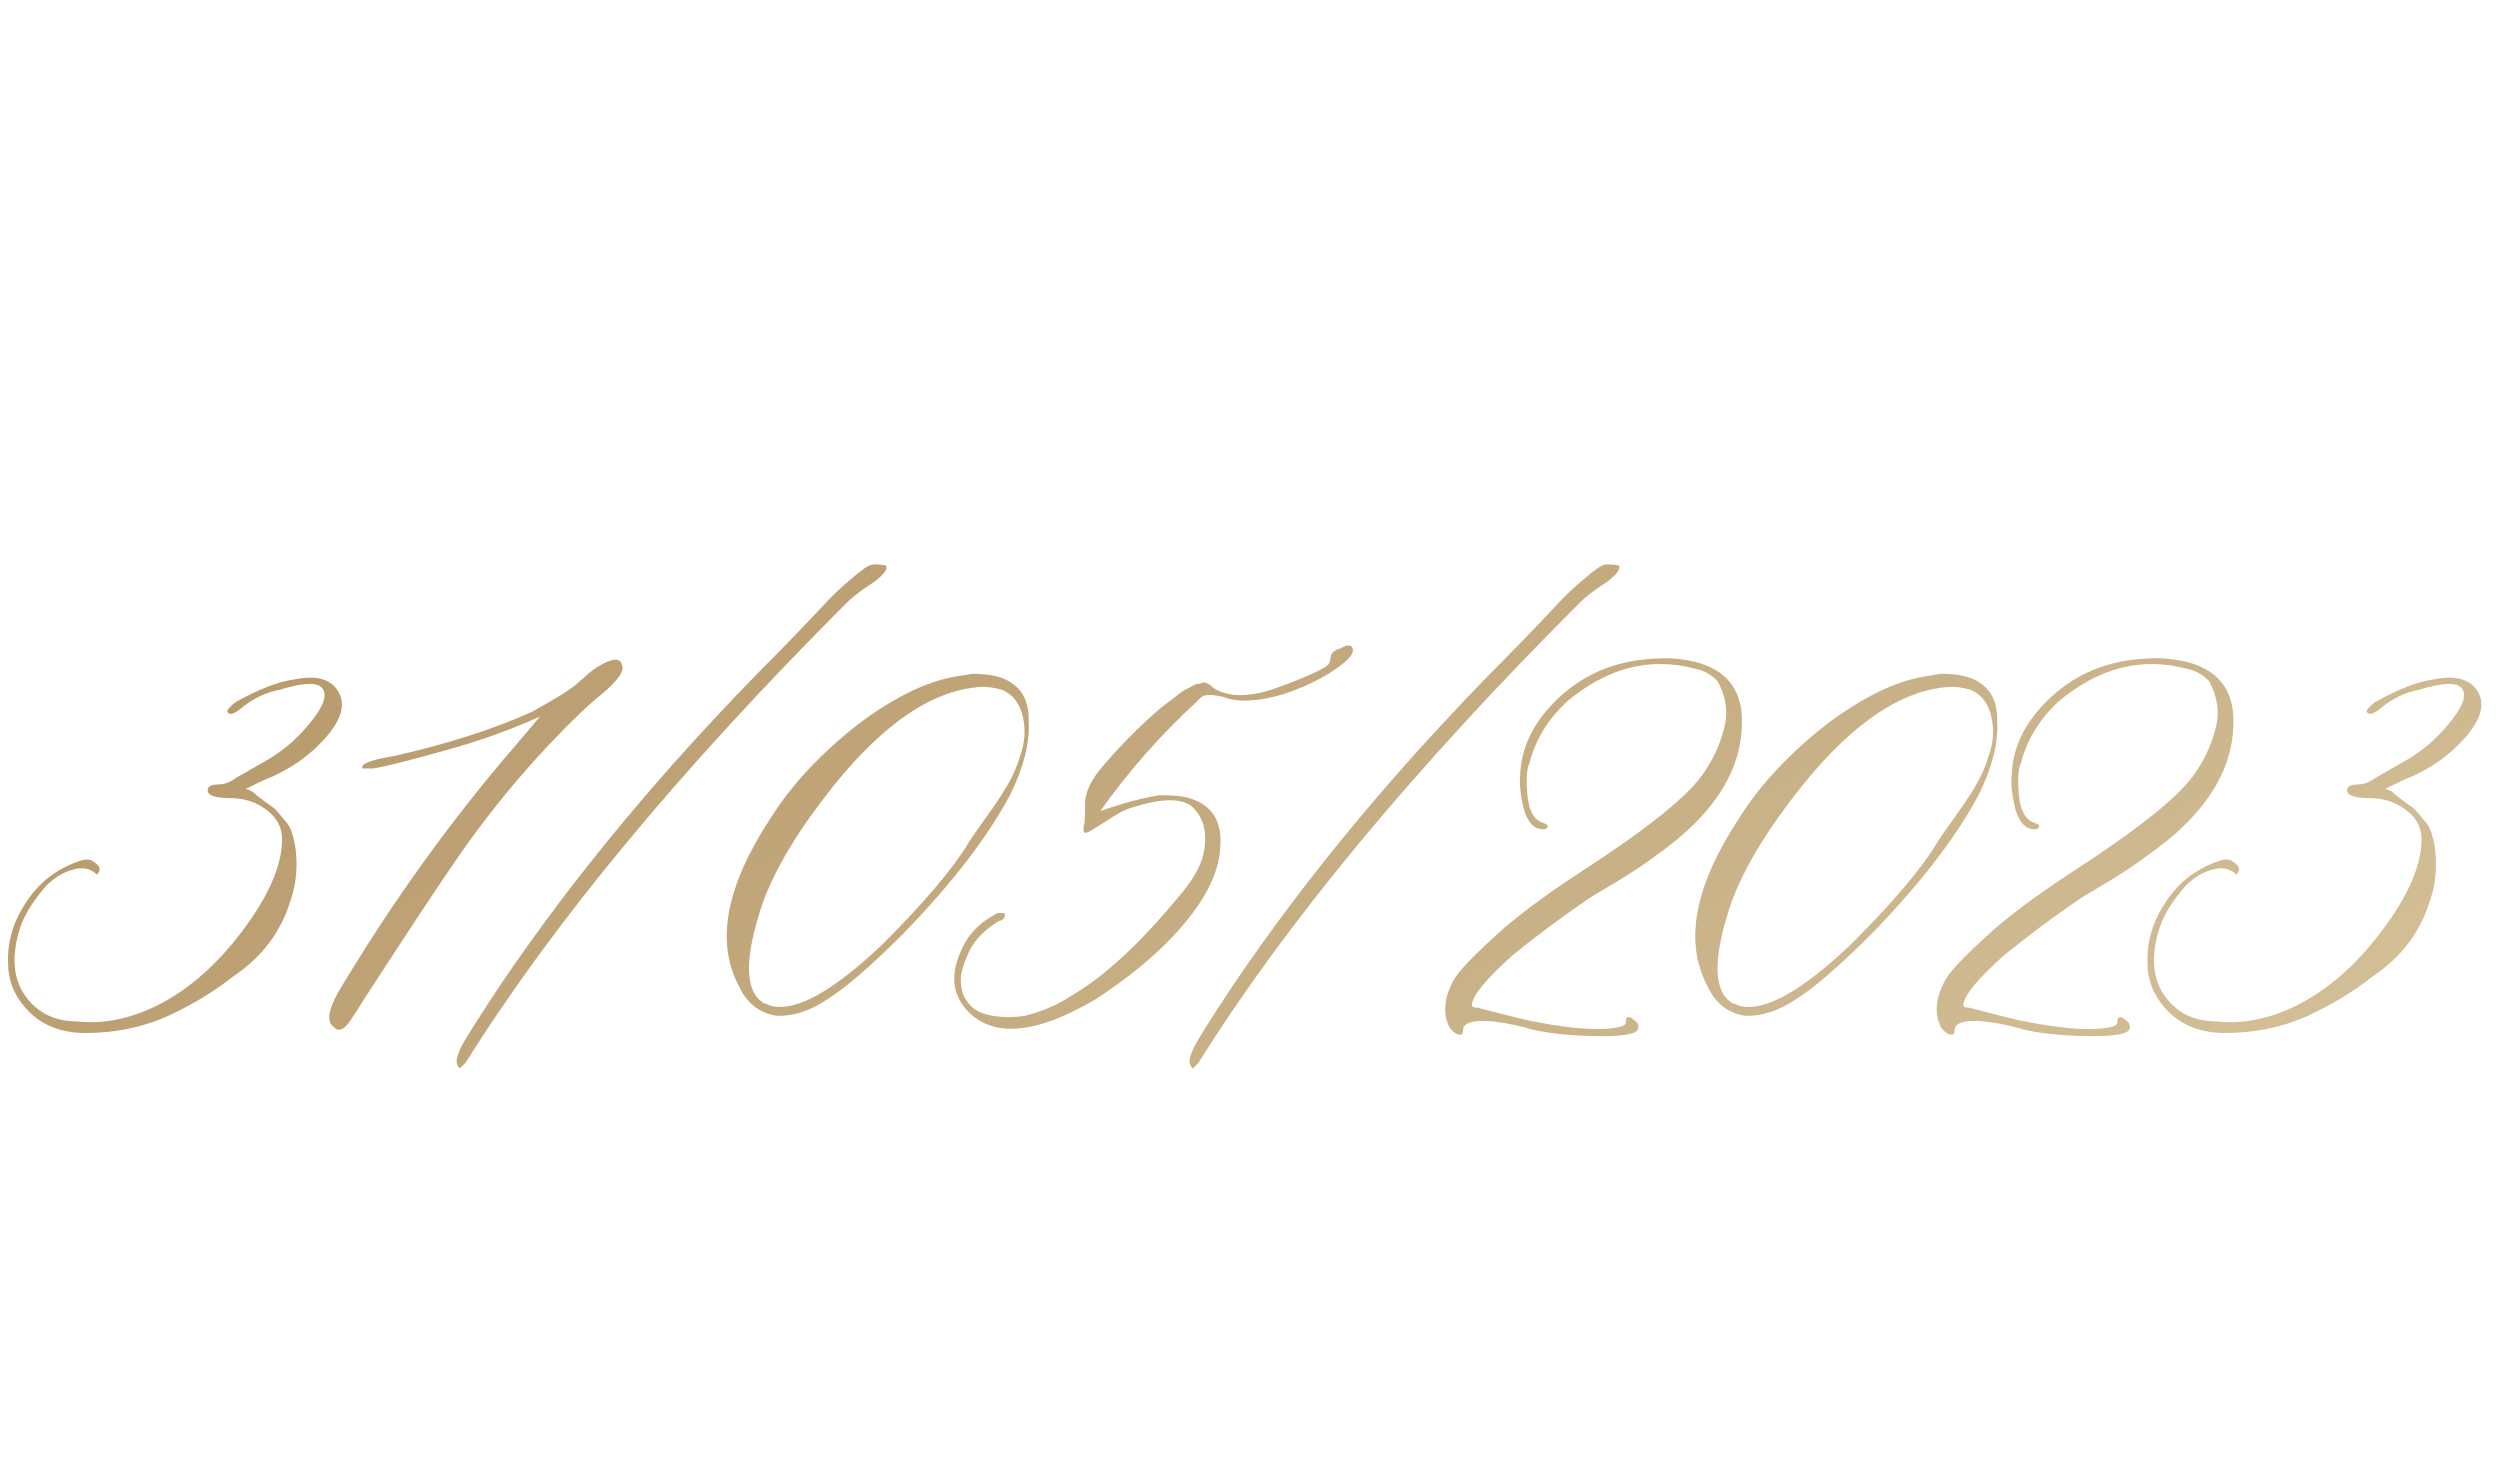 <?xml version="1.0" encoding="UTF-8"?> <svg xmlns="http://www.w3.org/2000/svg" width="304" height="180" viewBox="0 0 304 180" fill="none"> <path d="M9.428 124.207C12.533 124.559 15.756 123.914 19.096 122.273C22.494 120.574 25.629 117.967 28.5 114.451C32.367 109.646 34.301 105.516 34.301 102.059C34.301 100.594 33.656 99.393 32.367 98.455C31.137 97.518 29.672 97.049 27.973 97.049C26.156 97.049 25.248 96.727 25.248 96.082C25.248 95.613 25.746 95.379 26.742 95.379C27.328 95.379 28.031 95.086 28.852 94.5L31.928 92.742C34.096 91.57 35.971 90.018 37.553 88.084C39.193 86.15 39.779 84.744 39.31 83.865C38.842 82.928 37.084 82.928 34.037 83.865C32.221 84.217 30.609 85.008 29.203 86.238C28.266 86.941 27.738 87 27.621 86.414C27.855 86.062 28.207 85.711 28.676 85.359C31.547 83.777 33.891 82.869 35.707 82.635C37.875 82.166 39.486 82.4 40.541 83.338C42.475 85.272 41.713 87.85 38.256 91.072C36.557 92.654 34.506 93.914 32.103 94.852L29.906 95.906L30.697 96.258C30.932 96.492 31.4 96.873 32.103 97.4C32.807 97.869 33.275 98.221 33.51 98.455C33.744 98.689 34.066 99.07 34.477 99.598C34.945 100.066 35.268 100.564 35.443 101.092C35.619 101.619 35.766 102.176 35.883 102.762C36.234 105.164 36.059 107.391 35.355 109.441C34.184 113.309 31.84 116.414 28.324 118.758C26.039 120.574 23.373 122.186 20.326 123.592C17.279 124.939 13.969 125.613 10.395 125.613C6.879 125.613 4.213 124.295 2.396 121.658C1.459 120.311 0.99 118.816 0.99 117.176C0.873 114.539 1.605 112.049 3.188 109.705C4.711 107.361 6.791 105.721 9.428 104.783C10.365 104.432 11.01 104.432 11.361 104.783C12.182 105.252 12.328 105.779 11.801 106.365C10.98 105.545 9.896 105.369 8.549 105.838C7.494 106.189 6.527 106.805 5.648 107.684C3.832 109.734 2.689 111.697 2.221 113.572C1.4 116.678 1.693 119.197 3.1 121.131C4.564 123.182 6.674 124.207 9.428 124.207ZM40.629 124.91C39.691 124.324 39.867 122.889 41.156 120.604C47.66 109.705 54.867 99.686 62.777 90.545L65.678 87.117C62.455 88.582 59.027 89.842 55.395 90.897C50.238 92.361 46.898 93.211 45.375 93.445H44.057V93.269C44.057 92.801 45.316 92.361 47.836 91.951C54.34 90.486 59.935 88.699 64.623 86.59C67.26 85.125 68.871 84.158 69.457 83.689C69.809 83.455 70.336 83.016 71.039 82.371C71.801 81.668 72.416 81.199 72.885 80.965C74.467 80.027 75.375 79.969 75.609 80.789C75.844 81.258 75.639 81.873 74.994 82.635C74.408 83.338 73.588 84.1 72.533 84.92L70.863 86.414C65.473 91.57 60.551 97.312 56.098 103.641C53.344 107.625 49.33 113.689 44.057 121.834C43.705 122.42 43.236 123.152 42.65 124.031C41.947 125.086 41.332 125.438 40.805 125.086L40.629 124.91ZM55.922 129.92C55.57 129.568 55.453 129.158 55.57 128.689C55.688 128.221 55.863 127.752 56.098 127.283C56.566 126.346 58.119 123.885 60.756 119.9C69.897 106.365 81.117 92.918 94.418 79.559C95.004 78.973 95.971 77.977 97.318 76.57C98.725 75.106 99.779 73.992 100.482 73.231C101.244 72.41 102.24 71.473 103.471 70.418C104.76 69.305 105.609 68.719 106.02 68.66C106.43 68.602 106.986 68.631 107.689 68.748C108.041 69.1 107.572 69.773 106.283 70.769C104.818 71.707 103.734 72.527 103.031 73.231C82.758 93.504 67.289 112.166 56.625 129.217L55.922 129.92ZM94.33 123.504C92.279 123.152 90.785 121.951 89.848 119.9C86.977 114.51 88.295 107.654 93.803 99.334C96.322 95.35 99.867 91.57 104.438 87.996C108.773 84.773 112.67 82.869 116.127 82.283L118.236 81.932C120.521 81.932 122.162 82.342 123.158 83.162C124.506 84.1 125.15 85.652 125.092 87.82C125.209 90.457 124.447 93.416 122.807 96.697C120.053 101.854 115.717 107.479 109.799 113.572C105.932 117.439 102.885 120.076 100.658 121.482C98.49 122.947 96.381 123.621 94.33 123.504ZM93.978 122.361C96.967 122.947 101.42 120.428 107.338 114.803C112.377 109.764 115.834 105.691 117.709 102.586C118.061 102 118.764 100.975 119.818 99.51C120.932 97.986 121.811 96.668 122.455 95.555C123.158 94.383 123.686 93.182 124.037 91.951C124.623 90.369 124.74 88.787 124.389 87.205C124.037 85.564 123.188 84.451 121.84 83.865C120.902 83.631 120.141 83.514 119.555 83.514C113.695 83.748 107.631 87.762 101.361 95.555C97.143 100.828 94.272 105.574 92.748 109.793C90.463 116.531 90.522 120.604 92.924 122.01C93.041 122.01 93.217 122.068 93.451 122.186C93.686 122.303 93.861 122.361 93.978 122.361ZM120.609 123.504C121.957 123.738 123.334 123.738 124.74 123.504C126.908 122.918 128.725 122.127 130.189 121.131C134.174 118.846 138.539 114.832 143.285 109.09C144.75 107.391 145.717 105.838 146.186 104.432C146.889 101.912 146.596 99.92 145.307 98.455C144.135 96.99 141.498 96.932 137.396 98.279C136.693 98.514 135.814 98.982 134.76 99.686C133.764 100.33 133.061 100.77 132.65 101.004C132.064 101.355 131.771 101.355 131.771 101.004V100.477C131.889 100.242 131.947 99.334 131.947 97.752C131.947 96.287 132.738 94.676 134.32 92.918C136.371 90.516 138.656 88.231 141.176 86.062C142.113 85.359 142.992 84.686 143.812 84.041L145.482 83.162H145.834C146.068 83.045 146.244 82.986 146.361 82.986C146.713 82.986 147.123 83.221 147.592 83.689C149.291 84.744 151.635 84.803 154.623 83.865C157.611 82.811 159.662 81.961 160.775 81.316C161.244 81.082 161.537 80.848 161.654 80.613L161.83 79.91C161.83 79.441 162.211 79.09 162.973 78.856L163.676 78.504H164.203C164.555 78.738 164.613 79.09 164.379 79.559C164.027 80.144 163.178 80.877 161.83 81.756C160.131 82.811 158.227 83.689 156.117 84.393C153.012 85.33 150.551 85.447 148.734 84.744C147.797 84.51 147.064 84.451 146.537 84.568C146.303 84.568 145.951 84.832 145.482 85.359C141.146 89.344 137.25 93.768 133.793 98.631C136.43 97.693 138.832 97.049 141 96.697C142.699 96.697 143.9 96.814 144.604 97.049C147.357 97.869 148.617 99.832 148.383 102.938C148.266 106.277 146.332 109.939 142.582 113.924C140.062 116.561 136.957 119.08 133.266 121.482C125.941 125.818 120.697 126.258 117.533 122.801C115.6 120.633 115.541 117.908 117.357 114.627C118.178 113.162 119.496 111.961 121.312 111.023H122.104C122.221 111.141 122.221 111.346 122.104 111.639C121.869 111.873 121.664 111.99 121.488 111.99C119.906 112.928 118.734 114.07 117.973 115.418C117.27 116.883 116.889 118.084 116.83 119.021C116.83 120.193 117.064 121.072 117.533 121.658C118.119 122.654 119.145 123.27 120.609 123.504ZM145.043 129.92C144.691 129.568 144.574 129.158 144.691 128.689C144.809 128.221 144.984 127.752 145.219 127.283C145.688 126.346 147.24 123.885 149.877 119.9C159.018 106.365 170.238 92.918 183.539 79.559C184.125 78.973 185.092 77.977 186.439 76.57C187.846 75.106 188.9 73.992 189.604 73.231C190.365 72.41 191.361 71.473 192.592 70.418C193.881 69.305 194.73 68.719 195.141 68.66C195.551 68.602 196.107 68.631 196.811 68.748C197.162 69.1 196.693 69.773 195.404 70.769C193.939 71.707 192.855 72.527 192.152 73.231C171.879 93.504 156.41 112.166 145.746 129.217L145.043 129.92ZM198.92 125.438C198.217 125.906 196.225 126.082 192.943 125.965C189.721 125.848 187.172 125.496 185.297 124.91C183.949 124.559 182.689 124.324 181.518 124.207C180.404 124.09 179.525 124.119 178.881 124.295C178.236 124.471 177.914 124.793 177.914 125.262C177.914 125.496 177.855 125.672 177.738 125.789C177.27 125.906 176.771 125.613 176.244 124.91C175.424 123.211 175.6 121.307 176.771 119.197C177.24 118.26 178.822 116.561 181.518 114.1C183.92 111.814 187.494 109.119 192.24 106.014C200.385 100.74 205.365 96.727 207.182 93.973C208.354 92.273 209.174 90.486 209.643 88.611C210.17 86.678 209.906 84.744 208.852 82.811C208.031 81.99 207.123 81.492 206.127 81.316C200.619 79.852 195.404 81.199 190.482 85.359C188.197 87.527 186.703 89.988 186 92.742C185.648 93.445 185.561 94.764 185.736 96.697C185.912 98.572 186.527 99.686 187.582 100.037C188.285 100.271 188.402 100.535 187.934 100.828C187.816 100.828 187.699 100.828 187.582 100.828C186.527 100.828 185.766 100.008 185.297 98.367C184.887 96.727 184.74 95.32 184.857 94.148C184.975 91.512 185.941 89.051 187.758 86.766C191.215 82.547 195.727 80.32 201.293 80.086C202.758 79.969 204.311 80.086 205.951 80.438C209.408 81.258 211.342 83.25 211.752 86.414C212.338 92.918 208.852 98.807 201.293 104.08C200.238 104.9 198.656 105.955 196.547 107.244C194.438 108.475 193.148 109.266 192.68 109.617C189.691 111.668 186.791 113.836 183.979 116.121C180.756 118.992 179.086 121.014 178.969 122.186C178.969 122.42 179.203 122.537 179.672 122.537L184.154 123.68C185.971 124.148 187.963 124.529 190.131 124.822C192.299 125.115 194.086 125.203 195.492 125.086C196.957 124.969 197.689 124.734 197.689 124.383C197.689 123.445 198.158 123.445 199.096 124.383C199.33 124.852 199.271 125.203 198.92 125.438ZM212.104 123.504C210.053 123.152 208.559 121.951 207.621 119.9C204.75 114.51 206.068 107.654 211.576 99.334C214.096 95.35 217.641 91.57 222.211 87.996C226.547 84.773 230.443 82.869 233.9 82.283L236.01 81.932C238.295 81.932 239.936 82.342 240.932 83.162C242.279 84.1 242.924 85.652 242.865 87.82C242.982 90.457 242.221 93.416 240.58 96.697C237.826 101.854 233.49 107.479 227.572 113.572C223.705 117.439 220.658 120.076 218.432 121.482C216.264 122.947 214.154 123.621 212.104 123.504ZM211.752 122.361C214.74 122.947 219.193 120.428 225.111 114.803C230.15 109.764 233.607 105.691 235.482 102.586C235.834 102 236.537 100.975 237.592 99.51C238.705 97.986 239.584 96.668 240.229 95.555C240.932 94.383 241.459 93.182 241.811 91.951C242.396 90.369 242.514 88.787 242.162 87.205C241.811 85.564 240.961 84.451 239.613 83.865C238.676 83.631 237.914 83.514 237.328 83.514C231.469 83.748 225.404 87.762 219.135 95.555C214.916 100.828 212.045 105.574 210.521 109.793C208.236 116.531 208.295 120.604 210.697 122.01C210.814 122.01 210.99 122.068 211.225 122.186C211.459 122.303 211.635 122.361 211.752 122.361ZM258.686 125.438C257.982 125.906 255.99 126.082 252.709 125.965C249.486 125.848 246.938 125.496 245.062 124.91C243.715 124.559 242.455 124.324 241.283 124.207C240.17 124.09 239.291 124.119 238.646 124.295C238.002 124.471 237.68 124.793 237.68 125.262C237.68 125.496 237.621 125.672 237.504 125.789C237.035 125.906 236.537 125.613 236.01 124.91C235.189 123.211 235.365 121.307 236.537 119.197C237.006 118.26 238.588 116.561 241.283 114.1C243.686 111.814 247.26 109.119 252.006 106.014C260.15 100.74 265.131 96.727 266.947 93.973C268.119 92.273 268.939 90.486 269.408 88.611C269.936 86.678 269.672 84.744 268.617 82.811C267.797 81.99 266.889 81.492 265.893 81.316C260.385 79.852 255.17 81.199 250.248 85.359C247.963 87.527 246.469 89.988 245.766 92.742C245.414 93.445 245.326 94.764 245.502 96.697C245.678 98.572 246.293 99.686 247.348 100.037C248.051 100.271 248.168 100.535 247.699 100.828C247.582 100.828 247.465 100.828 247.348 100.828C246.293 100.828 245.531 100.008 245.062 98.367C244.652 96.727 244.506 95.32 244.623 94.148C244.74 91.512 245.707 89.051 247.523 86.766C250.98 82.547 255.492 80.32 261.059 80.086C262.523 79.969 264.076 80.086 265.717 80.438C269.174 81.258 271.107 83.25 271.518 86.414C272.104 92.918 268.617 98.807 261.059 104.08C260.004 104.9 258.422 105.955 256.312 107.244C254.203 108.475 252.914 109.266 252.445 109.617C249.457 111.668 246.557 113.836 243.744 116.121C240.521 118.992 238.852 121.014 238.734 122.186C238.734 122.42 238.969 122.537 239.438 122.537L243.92 123.68C245.736 124.148 247.729 124.529 249.896 124.822C252.064 125.115 253.852 125.203 255.258 125.086C256.723 124.969 257.455 124.734 257.455 124.383C257.455 123.445 257.924 123.445 258.861 124.383C259.096 124.852 259.037 125.203 258.686 125.438ZM269.584 124.207C272.689 124.559 275.912 123.914 279.252 122.273C282.65 120.574 285.785 117.967 288.656 114.451C292.523 109.646 294.457 105.516 294.457 102.059C294.457 100.594 293.812 99.393 292.523 98.455C291.293 97.518 289.828 97.049 288.129 97.049C286.312 97.049 285.404 96.727 285.404 96.082C285.404 95.613 285.902 95.379 286.898 95.379C287.484 95.379 288.188 95.086 289.008 94.5L292.084 92.742C294.252 91.57 296.127 90.018 297.709 88.084C299.35 86.15 299.936 84.744 299.467 83.865C298.998 82.928 297.24 82.928 294.193 83.865C292.377 84.217 290.766 85.008 289.359 86.238C288.422 86.941 287.895 87 287.777 86.414C288.012 86.062 288.363 85.711 288.832 85.359C291.703 83.777 294.047 82.869 295.863 82.635C298.031 82.166 299.643 82.4 300.697 83.338C302.631 85.272 301.869 87.85 298.412 91.072C296.713 92.654 294.662 93.914 292.26 94.852L290.062 95.906L290.854 96.258C291.088 96.492 291.557 96.873 292.26 97.4C292.963 97.869 293.432 98.221 293.666 98.455C293.9 98.689 294.223 99.07 294.633 99.598C295.102 100.066 295.424 100.564 295.6 101.092C295.775 101.619 295.922 102.176 296.039 102.762C296.391 105.164 296.215 107.391 295.512 109.441C294.34 113.309 291.996 116.414 288.48 118.758C286.195 120.574 283.529 122.186 280.482 123.592C277.436 124.939 274.125 125.613 270.551 125.613C267.035 125.613 264.369 124.295 262.553 121.658C261.615 120.311 261.146 118.816 261.146 117.176C261.029 114.539 261.762 112.049 263.344 109.705C264.867 107.361 266.947 105.721 269.584 104.783C270.521 104.432 271.166 104.432 271.518 104.783C272.338 105.252 272.484 105.779 271.957 106.365C271.137 105.545 270.053 105.369 268.705 105.838C267.65 106.189 266.684 106.805 265.805 107.684C263.988 109.734 262.846 111.697 262.377 113.572C261.557 116.678 261.85 119.197 263.256 121.131C264.721 123.182 266.83 124.207 269.584 124.207Z" fill="url(#paint0_linear_2359_10235)"></path> <defs> <linearGradient id="paint0_linear_2359_10235" x1="46.774" y1="26.277" x2="193.047" y2="265.19" gradientUnits="userSpaceOnUse"> <stop stop-color="#B29263"></stop> <stop offset="0.953" stop-color="#DCCBA5"></stop> </linearGradient> </defs> </svg> 